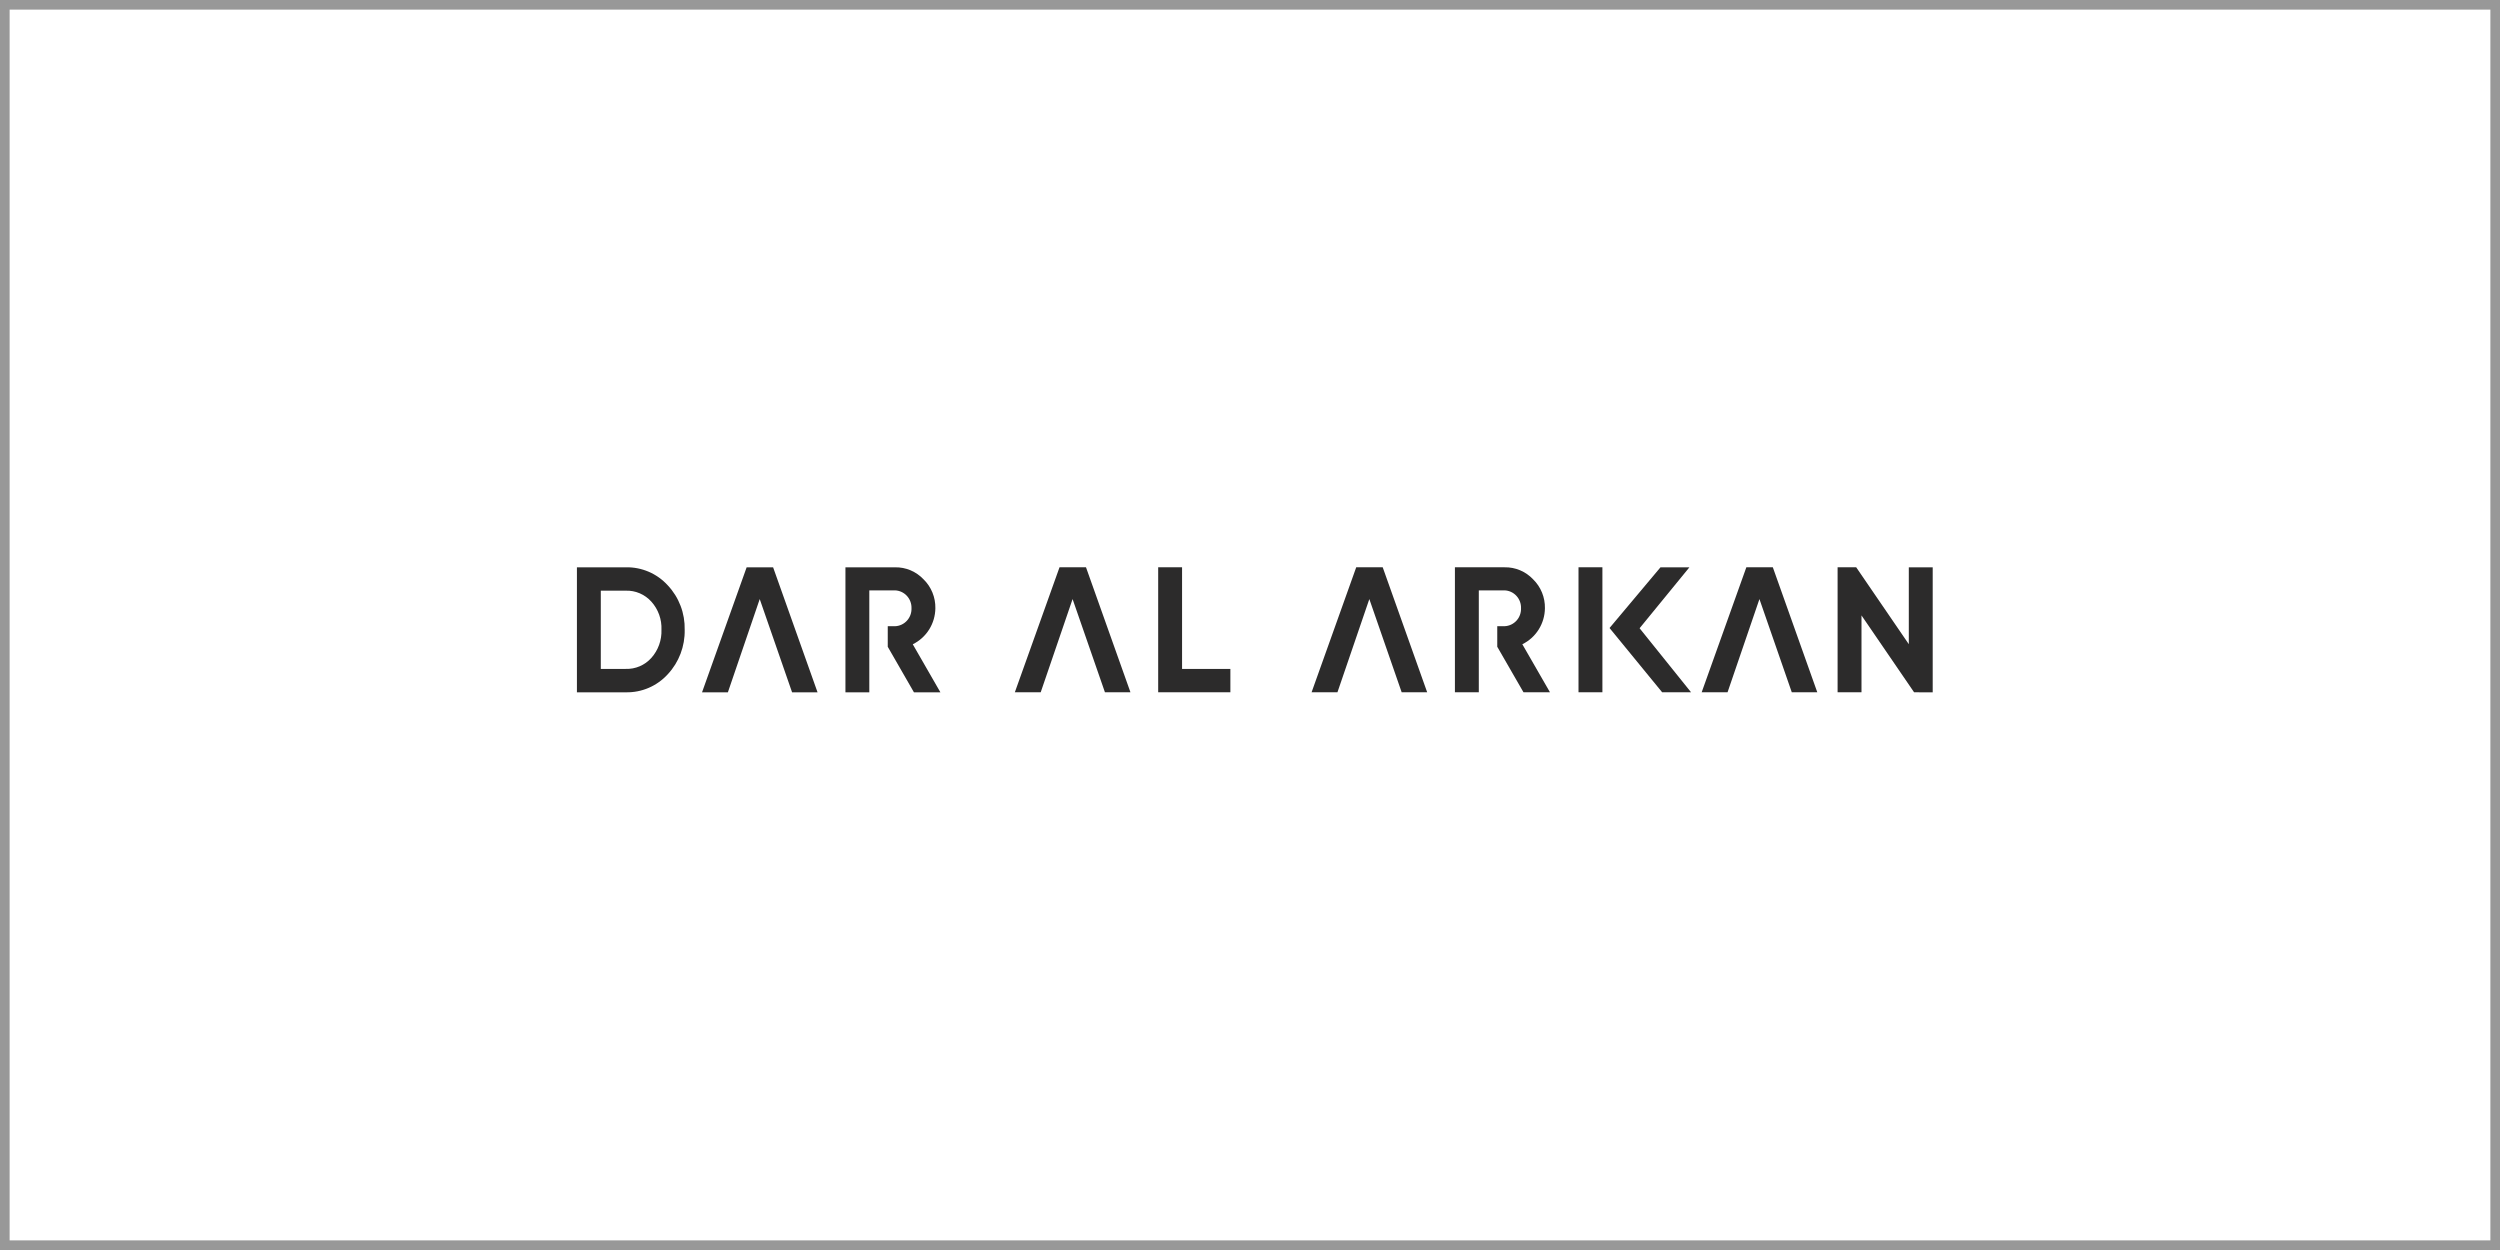<?xml version="1.0" encoding="UTF-8"?> <svg xmlns="http://www.w3.org/2000/svg" width="260" height="130" viewBox="0 0 260 130" fill="none"> <rect x="0.5" y="0.5" width="259" height="129" stroke="#989898"></rect> <g clip-path="url(#clip0_561_255)"> <path d="M199.066 71.999L193.595 64.002V71.999H191.11V58.999H193.045L198.516 66.996V59H201.001V72L199.066 71.999ZM186.346 71.999L182.981 62.303L179.665 71.999H176.973L181.62 58.999H184.374L188.999 71.999H186.346ZM172.866 71.999L167.393 65.313L172.691 59H175.699L170.518 65.337L175.87 71.997L172.866 71.999ZM164.165 71.999V58.999H166.65V71.999H164.165ZM158.444 71.999L155.715 67.263V65.125H156.478C156.947 65.107 157.391 64.9 157.711 64.551C158.031 64.202 158.202 63.739 158.187 63.262C158.203 62.785 158.032 62.322 157.711 61.972C157.391 61.623 156.948 61.416 156.478 61.398H153.796V71.999H151.311V58.999H156.478C157.031 58.988 157.58 59.093 158.09 59.309C158.601 59.524 159.062 59.845 159.444 60.25C159.842 60.639 160.157 61.106 160.368 61.624C160.58 62.142 160.683 62.699 160.672 63.259C160.663 64.043 160.438 64.808 160.023 65.47C159.608 66.131 159.019 66.661 158.322 67.001L161.197 71.997L158.444 71.999ZM145.774 71.999L142.41 62.303L139.094 71.999H136.404L141.047 58.999H143.802L148.427 71.999H145.774ZM114.914 71.999L111.549 62.303L108.233 71.999H105.543L110.19 58.999H112.944L117.568 71.999H114.914ZM120.451 71.999V58.999H122.935V69.567H127.96V71.998L120.451 71.999Z" fill="#2C2B2B"></path> <path d="M60 72V59H65.074C65.894 58.98 66.708 59.138 67.464 59.462C68.219 59.786 68.897 60.27 69.453 60.882C70.031 61.496 70.482 62.221 70.783 63.013C71.084 63.806 71.228 64.65 71.207 65.499C71.243 67.212 70.613 68.871 69.453 70.117C68.897 70.728 68.219 71.212 67.464 71.537C66.709 71.862 65.894 72.019 65.074 72H60ZM65.074 69.566C65.574 69.583 66.071 69.49 66.532 69.292C66.992 69.095 67.405 68.798 67.741 68.423C68.454 67.624 68.831 66.575 68.792 65.498C68.837 64.421 68.46 63.369 67.743 62.573C67.406 62.197 66.993 61.901 66.532 61.703C66.071 61.506 65.573 61.413 65.073 61.43H62.483V69.568L65.074 69.566Z" fill="#2C2B2B"></path> <path d="M82.376 72L79.011 62.304L75.7 72H73.012L77.651 59H80.403L85.025 72H82.376Z" fill="#2C2B2B"></path> <path d="M95.05 72.001L92.326 67.264V65.127H93.087C93.557 65.109 94 64.902 94.32 64.553C94.641 64.204 94.812 63.74 94.796 63.264C94.812 62.787 94.641 62.323 94.321 61.974C94 61.624 93.557 61.418 93.087 61.399H90.408V72.001H87.926V59.001H93.087C93.639 58.99 94.188 59.096 94.698 59.311C95.208 59.527 95.668 59.847 96.05 60.252C96.448 60.64 96.763 61.108 96.974 61.626C97.186 62.144 97.289 62.701 97.278 63.261C97.269 64.045 97.044 64.811 96.629 65.472C96.214 66.133 95.625 66.664 94.928 67.004L97.801 72L95.05 72.001Z" fill="#2C2B2B"></path> </g> <defs> <clipPath id="clip0_561_255"> <rect width="141" height="13" fill="white" transform="translate(60 59)"></rect> </clipPath> </defs> </svg> 